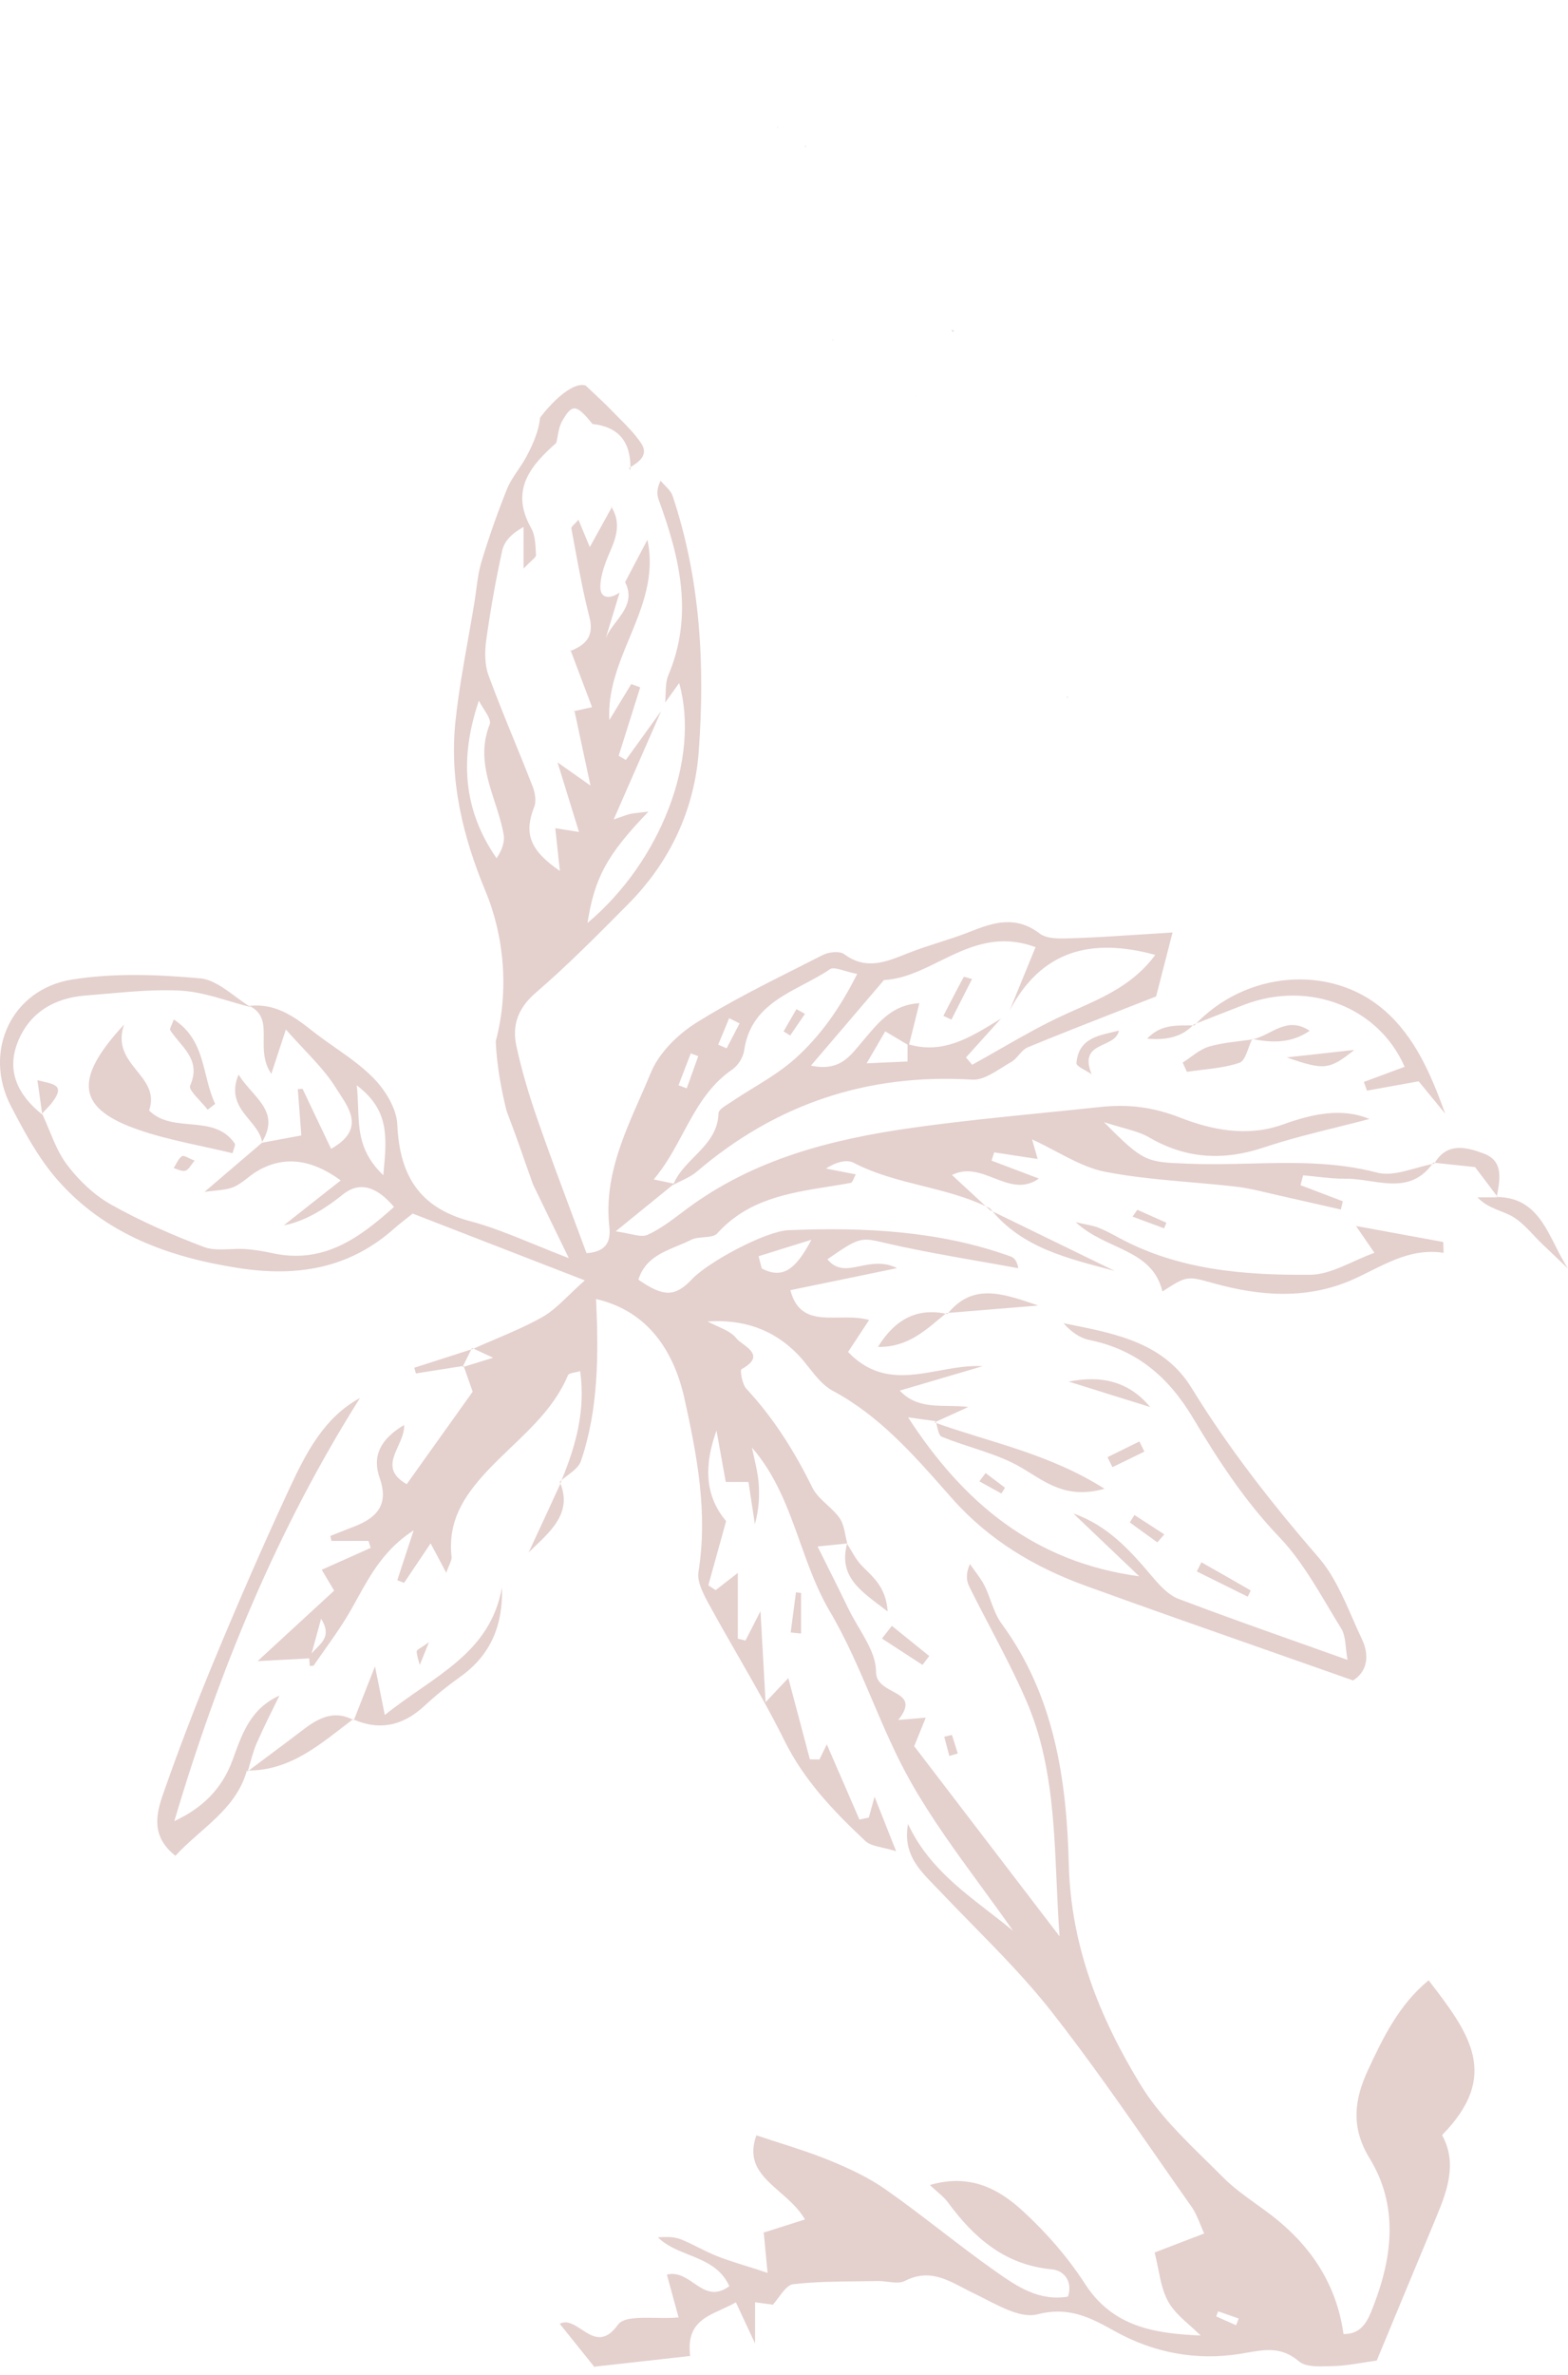 <?xml version="1.0" encoding="UTF-8"?> <svg xmlns="http://www.w3.org/2000/svg" width="146" height="221" viewBox="0 0 146 221" fill="none"><path fill-rule="evenodd" clip-rule="evenodd" d="M52.117 216.217C53.237 217.612 54.331 218.973 55.425 220.334L55.429 220.308L55.334 220.214L55.38 220.208C58.298 219.883 61.217 219.557 64.263 219.214C63.901 216.371 65.502 215.645 67.175 214.887C67.63 214.681 68.091 214.473 68.518 214.218C69.065 215.39 69.479 216.277 70.306 218.051V214.218C70.857 214.295 71.403 214.367 71.95 214.439L71.967 214.441C71.943 214.468 71.919 214.494 71.895 214.52L71.977 214.442L71.967 214.441C72.147 214.239 72.322 214.002 72.498 213.765C72.93 213.182 73.364 212.597 73.859 212.538C75.822 212.308 77.806 212.288 79.791 212.268C80.437 212.262 81.083 212.255 81.728 212.241C82.024 212.235 82.339 212.274 82.653 212.313C83.24 212.385 83.82 212.457 84.252 212.233C86.363 211.144 87.989 211.995 89.679 212.88C90.003 213.049 90.329 213.22 90.661 213.378C91.013 213.547 91.379 213.735 91.753 213.927C93.405 214.776 95.204 215.701 96.591 215.342C99.546 214.576 101.566 215.661 103.806 216.91C107.441 218.939 111.416 219.658 115.435 219.021C115.659 218.985 115.879 218.946 116.094 218.909C117.846 218.605 119.338 218.345 120.952 219.718C121.563 220.236 122.729 220.198 123.745 220.166C123.896 220.161 124.044 220.156 124.187 220.153C125.022 220.136 125.856 220.003 126.797 219.854C127.234 219.785 127.694 219.712 128.188 219.645C128.924 217.876 129.669 216.08 130.42 214.269C131.508 211.649 132.608 208.996 133.714 206.345C134.773 203.804 135.699 201.258 134.274 198.661C139.692 193.148 136.901 189.272 133.02 184.263C130.272 186.524 128.773 189.591 127.335 192.709C126.069 195.457 125.797 197.998 127.529 200.828C130.208 205.199 129.682 209.903 127.912 214.494C127.897 214.533 127.882 214.573 127.866 214.613C127.4 215.823 126.867 217.206 125.095 217.177C124.518 212.996 122.469 209.46 118.949 206.569C118.311 206.045 117.636 205.56 116.961 205.075C115.882 204.299 114.805 203.524 113.88 202.594C113.367 202.076 112.843 201.562 112.318 201.047C110.076 198.846 107.808 196.619 106.213 194.005C102.402 187.76 99.71 181.119 99.516 173.457C99.318 165.601 98.172 157.753 93.254 151.069C92.8 150.453 92.527 149.709 92.252 148.963C92.076 148.482 91.899 148 91.673 147.55C91.421 147.049 91.083 146.592 90.746 146.135C90.599 145.936 90.452 145.737 90.312 145.534C89.933 146.365 89.963 147.042 90.239 147.597C90.874 148.884 91.54 150.158 92.206 151.431C93.392 153.698 94.578 155.964 95.588 158.309C97.876 163.628 98.125 169.249 98.383 175.072C98.458 176.756 98.533 178.456 98.659 180.171C95.631 176.21 92.724 172.412 89.87 168.683C88.275 166.598 86.696 164.535 85.122 162.478C85.475 161.604 85.789 160.828 86.199 159.821C85.345 159.893 84.819 159.939 84.069 160.003L83.636 160.04C84.969 158.375 84.093 157.902 83.103 157.366C82.362 156.966 81.557 156.531 81.564 155.535C81.573 154.175 80.768 152.806 79.966 151.442C79.628 150.867 79.29 150.293 79.014 149.721C78.378 148.407 77.726 147.101 77.05 145.749C76.746 145.141 76.438 144.525 76.124 143.893L78.89 143.614C78.892 143.618 78.893 143.622 78.894 143.626V143.613L78.89 143.614C78.823 143.372 78.773 143.118 78.722 142.865C78.605 142.283 78.488 141.701 78.175 141.253C77.858 140.798 77.432 140.405 77.01 140.015C76.472 139.519 75.939 139.027 75.638 138.415C73.988 135.06 72.041 131.954 69.487 129.211C69.1 128.793 68.889 127.483 69.039 127.402C70.948 126.356 69.943 125.615 69.153 125.032C68.918 124.859 68.702 124.7 68.587 124.55C68.177 124.017 67.477 123.703 66.778 123.389C66.471 123.251 66.165 123.113 65.882 122.957C69.216 122.733 72.024 123.698 74.272 126.01C74.647 126.395 74.991 126.83 75.335 127.264C75.998 128.101 76.658 128.934 77.52 129.396C81.83 131.7 84.968 135.253 88.095 138.796C88.277 139.002 88.459 139.208 88.641 139.414C92.078 143.299 96.329 145.827 101.092 147.554C106.783 149.619 112.495 151.621 118.292 153.653C120.84 154.546 123.405 155.445 125.991 156.358C127.3 155.531 127.555 154.071 126.797 152.486C126.485 151.835 126.192 151.166 125.898 150.494C125.027 148.508 124.15 146.508 122.791 144.94C118.458 139.939 114.418 134.792 110.951 129.146C108.409 125.002 104.024 124.123 99.719 123.26C99.487 123.214 99.256 123.167 99.025 123.12C99.71 123.9 100.537 124.499 101.45 124.684C105.83 125.575 108.815 128.134 111.076 131.924C113.415 135.848 115.9 139.655 119.121 143.023C120.93 144.915 122.309 147.23 123.679 149.531C124.078 150.2 124.476 150.869 124.884 151.525C125.18 152.001 125.246 152.616 125.322 153.323C125.36 153.677 125.401 154.055 125.474 154.45C124.038 153.937 122.632 153.438 121.249 152.948C117.27 151.537 113.483 150.194 109.728 148.769C108.802 148.416 107.996 147.537 107.325 146.744C105.261 144.307 103.164 141.942 99.951 140.831C100.972 141.804 101.994 142.778 103.015 143.751C104.037 144.724 105.059 145.698 106.08 146.671C96.29 145.362 89.696 139.814 84.549 131.877C85.522 132.01 86.332 132.122 87.138 132.234L87.038 132.337C88.061 131.871 89.087 131.404 90.114 130.938L90.161 130.916C89.544 130.837 88.921 130.828 88.306 130.819C86.659 130.797 85.066 130.774 83.774 129.391C84.66 129.131 85.534 128.874 86.401 128.619C88.123 128.113 89.813 127.616 91.501 127.117C90.158 127.041 88.804 127.287 87.458 127.532C84.533 128.063 81.641 128.588 78.963 125.795C79.193 125.445 79.416 125.108 79.642 124.766C80.037 124.167 80.443 123.552 80.922 122.823C80.035 122.568 79.07 122.583 78.134 122.597C76.136 122.628 74.273 122.656 73.592 120.045C75.496 119.651 77.35 119.269 79.391 118.848C80.676 118.583 82.034 118.303 83.524 117.995C82.271 117.365 81.129 117.599 80.099 117.81C78.939 118.047 77.92 118.256 77.042 117.172C80.023 115.093 80.166 115.126 82.364 115.638C82.506 115.671 82.657 115.706 82.818 115.743C85.591 116.373 88.399 116.866 91.208 117.359C92.412 117.57 93.615 117.782 94.817 118.004C94.688 117.289 94.416 117.022 94.089 116.905C87.383 114.498 80.423 114.183 73.407 114.468C71.279 114.554 65.951 117.427 64.465 118.994C62.863 120.687 61.816 120.713 59.439 119.068C60.023 117.196 61.56 116.557 63.082 115.925C63.514 115.745 63.946 115.566 64.353 115.359C64.682 115.191 65.114 115.156 65.532 115.121C66.045 115.079 66.537 115.039 66.791 114.756C69.637 111.609 73.386 111.01 77.149 110.409C77.84 110.298 78.531 110.188 79.217 110.062C79.327 110.042 79.407 109.861 79.505 109.64C79.556 109.523 79.613 109.394 79.682 109.273C79.212 109.182 78.752 109.092 78.299 109.003C77.83 108.911 77.368 108.82 76.904 108.731C77.796 108.145 78.821 107.843 79.497 108.197C81.523 109.252 83.716 109.801 85.906 110.348C87.912 110.85 89.916 111.351 91.79 112.242C91.897 112.34 92.003 112.439 92.11 112.537L92.129 112.555L92.224 112.456C92.08 112.382 91.935 112.311 91.79 112.242C90.765 111.295 89.734 110.342 88.636 109.329C90.024 108.636 91.303 109.132 92.565 109.622C93.936 110.155 95.287 110.679 96.734 109.661C95.71 109.276 94.778 108.923 93.88 108.583C93.353 108.383 92.838 108.189 92.323 107.994C92.364 107.865 92.406 107.737 92.448 107.609C92.49 107.481 92.532 107.352 92.573 107.223C93.3 107.335 94.027 107.445 94.769 107.558C95.373 107.65 95.986 107.743 96.617 107.839C96.547 107.593 96.484 107.372 96.427 107.17C96.297 106.714 96.195 106.353 96.096 106.013C96.871 106.369 97.61 106.758 98.331 107.139C99.881 107.956 101.349 108.729 102.91 109.032C105.524 109.54 108.188 109.772 110.854 110.004C112.283 110.128 113.712 110.252 115.133 110.419C116.131 110.536 117.116 110.77 118.099 111.004C118.453 111.088 118.806 111.172 119.16 111.25C120.45 111.537 121.738 111.832 123.025 112.126C123.634 112.265 124.242 112.404 124.85 112.542C124.91 112.288 124.97 112.03 125.031 111.776L121.09 110.277L121.335 109.36C121.745 109.394 122.154 109.439 122.564 109.484C123.468 109.584 124.372 109.683 125.276 109.674C126.014 109.666 126.777 109.78 127.54 109.895C129.635 110.209 131.737 110.525 133.361 108.31C133.426 108.298 133.49 108.285 133.554 108.274L133.464 108.166C133.43 108.216 133.396 108.264 133.361 108.31C132.861 108.41 132.348 108.553 131.835 108.695C130.578 109.046 129.319 109.396 128.231 109.11C124.297 108.076 120.34 108.172 116.387 108.268C114.544 108.312 112.703 108.357 110.865 108.287C110.746 108.283 110.63 108.278 110.517 108.274C106.714 108.13 106.47 108.121 102.789 104.411C103.436 104.621 104.011 104.783 104.53 104.929C105.527 105.21 106.314 105.431 106.997 105.828C110.443 107.835 113.914 108.02 117.674 106.767C119.94 106.012 122.267 105.434 124.536 104.872C125.541 104.622 126.535 104.376 127.507 104.118C124.923 103.033 122.123 103.67 119.47 104.626C116.128 105.832 112.773 105.121 109.891 103.993C107.329 102.994 105.02 102.727 102.462 103.002C100.757 103.185 99.05 103.357 97.344 103.528C93.221 103.942 89.097 104.356 84.997 104.932C77.447 105.991 70.133 107.848 63.867 112.547C63.742 112.64 63.617 112.734 63.493 112.828C62.47 113.598 61.436 114.376 60.296 114.898C59.898 115.081 59.36 114.967 58.639 114.814C58.254 114.733 57.816 114.64 57.32 114.575C57.767 114.212 58.188 113.87 58.588 113.545C60.186 112.247 61.443 111.225 62.697 110.209C62.69 110.224 62.684 110.24 62.678 110.255C62.911 110.126 63.156 110.008 63.401 109.89C63.925 109.636 64.452 109.382 64.883 109.015C72.283 102.697 80.793 99.867 90.527 100.457C91.424 100.513 92.385 99.908 93.309 99.328C93.592 99.15 93.872 98.974 94.145 98.82C94.422 98.665 94.648 98.408 94.873 98.154C95.127 97.865 95.379 97.579 95.7 97.446C98.464 96.304 101.249 95.216 104.316 94.017C105.389 93.598 106.495 93.166 107.648 92.713C107.88 91.815 108.196 90.586 108.565 89.146C108.756 88.403 108.961 87.604 109.177 86.765C108.145 86.827 107.166 86.892 106.224 86.954C104.048 87.097 102.069 87.227 100.089 87.29C99.995 87.294 99.899 87.297 99.802 87.301C98.745 87.343 97.504 87.392 96.802 86.86C94.571 85.171 92.534 85.813 90.325 86.692C89.378 87.069 88.405 87.381 87.432 87.694C86.493 87.995 85.555 88.296 84.639 88.656C84.527 88.7 84.415 88.745 84.303 88.789C82.41 89.541 80.598 90.261 78.61 88.785C78.179 88.466 77.158 88.582 76.598 88.867C75.883 89.231 75.166 89.592 74.448 89.953C71.206 91.584 67.959 93.218 64.888 95.129C63.147 96.215 61.382 97.933 60.619 99.776C60.294 100.566 59.947 101.353 59.6 102.141C57.938 105.918 56.26 109.731 56.734 114.11C56.851 115.187 56.734 116.47 54.611 116.604C54.173 115.417 53.728 114.226 53.281 113.03C52.203 110.145 51.116 107.234 50.093 104.299C49.296 102.012 48.585 99.673 48.077 97.304C47.668 95.396 48.228 93.798 49.877 92.377C52.819 89.846 55.56 87.079 58.296 84.318L58.526 84.086C62.407 80.167 64.663 75.308 65.06 69.916C65.65 61.896 65.219 53.877 62.626 46.141C62.506 45.777 62.207 45.471 61.909 45.165C61.77 45.023 61.631 44.881 61.511 44.733C61.123 45.508 61.166 46.051 61.347 46.542C63.298 51.882 64.595 57.232 62.234 62.822C62.017 63.34 61.998 63.942 61.979 64.543C61.97 64.822 61.962 65.101 61.933 65.372C62.148 65.075 62.361 64.776 62.59 64.458C62.791 64.177 63.004 63.88 63.238 63.554C65.232 70.601 61.485 80.205 54.701 85.882C55.365 81.678 56.489 79.551 60.378 75.519C60.086 75.555 59.845 75.582 59.636 75.604C59.221 75.65 58.939 75.68 58.664 75.743C58.393 75.807 58.13 75.901 57.767 76.031C57.586 76.095 57.382 76.169 57.139 76.251C58.101 74.052 59.02 71.958 59.921 69.903C60.473 68.646 61.018 67.403 61.562 66.16C60.793 67.23 60.021 68.297 59.248 69.366C58.923 69.816 58.597 70.266 58.272 70.717C58.058 70.591 57.84 70.461 57.622 70.331L57.604 70.321C57.938 69.259 58.273 68.197 58.608 67.136C58.943 66.074 59.278 65.012 59.611 63.951C59.471 63.901 59.333 63.852 59.194 63.802C59.055 63.752 58.916 63.703 58.776 63.653C58.096 64.767 57.417 65.885 56.738 67.003L56.734 67.009C56.584 64.245 57.598 61.8 58.611 59.357C59.804 56.481 60.996 53.608 60.283 50.224C59.937 50.881 59.591 51.538 59.245 52.195C58.9 52.851 58.554 53.508 58.207 54.165C58.992 55.716 58.181 56.784 57.369 57.856C56.994 58.351 56.618 58.846 56.398 59.389C56.542 58.917 56.685 58.445 56.828 57.972C57.114 57.028 57.401 56.083 57.69 55.139C56.859 55.724 55.89 55.759 55.899 54.622C55.907 53.416 56.437 52.171 56.928 51.021C57.493 49.705 57.717 48.474 56.958 47.218C56.967 47.202 56.975 47.186 56.984 47.17L56.868 47.076C56.899 47.123 56.929 47.171 56.958 47.218C56.605 47.857 56.251 48.498 55.861 49.201C55.571 49.727 55.26 50.288 54.917 50.909C54.621 50.198 54.375 49.604 54.122 48.994C54.037 48.788 53.951 48.579 53.861 48.364C53.735 48.513 53.609 48.639 53.501 48.747C53.315 48.934 53.183 49.065 53.203 49.169C53.311 49.743 53.417 50.319 53.523 50.894C53.925 53.079 54.327 55.264 54.882 57.408C55.343 59.188 54.559 59.988 53.15 60.559C53.143 60.541 53.136 60.523 53.129 60.505L53.069 60.591C53.096 60.581 53.123 60.57 53.15 60.559C53.798 62.277 54.446 63.995 55.128 65.803C54.855 65.863 54.614 65.916 54.395 65.964C54.06 66.037 53.775 66.1 53.496 66.163C53.493 66.151 53.491 66.14 53.489 66.129L53.483 66.1L53.392 66.186C53.427 66.178 53.461 66.17 53.496 66.163C53.918 68.136 54.342 70.12 54.981 73.099C53.646 72.16 52.941 71.662 52.305 71.212C52.173 71.119 52.045 71.029 51.915 70.937C52.21 71.895 52.502 72.84 52.799 73.803C53.157 74.961 53.523 76.147 53.913 77.414C53.317 77.32 52.903 77.253 52.557 77.198C52.245 77.147 51.988 77.106 51.704 77.061C51.846 78.392 51.975 79.589 52.134 81.045C49.287 79.085 48.779 77.526 49.744 75.067C49.955 74.529 49.813 73.736 49.589 73.159C49.042 71.752 48.471 70.353 47.899 68.955C47.071 66.928 46.243 64.902 45.489 62.848C45.123 61.853 45.123 60.634 45.273 59.562C45.661 56.771 46.156 53.984 46.759 51.232C46.944 50.383 47.625 49.643 48.749 49.031V52.907C49.022 52.616 49.257 52.397 49.442 52.224C49.745 51.942 49.916 51.782 49.908 51.633C49.902 51.534 49.896 51.435 49.891 51.334C49.85 50.57 49.806 49.751 49.455 49.135C47.474 45.633 49.361 43.359 51.794 41.21C51.846 41.001 51.886 40.786 51.925 40.57C52.014 40.089 52.102 39.608 52.328 39.207C53.272 37.536 53.663 37.592 55.166 39.448C57.645 39.718 58.703 41.157 58.703 43.471C58.66 43.498 58.618 43.524 58.575 43.55L58.565 43.557L58.698 43.733C58.701 43.645 58.703 43.557 58.703 43.471C59.545 42.943 60.424 42.321 59.685 41.222C59.1 40.357 58.347 39.603 57.596 38.851C57.357 38.612 57.118 38.373 56.885 38.13C56.389 37.618 55.868 37.13 55.292 36.589C55.049 36.36 54.795 36.122 54.529 35.869C53.218 35.476 51.157 37.699 50.29 38.86C50.196 39.919 49.747 41.142 48.977 42.558C48.755 42.968 48.49 43.358 48.227 43.748C47.844 44.314 47.462 44.879 47.212 45.499C46.32 47.713 45.527 49.974 44.834 52.261C44.578 53.113 44.459 54.006 44.34 54.899C44.289 55.285 44.237 55.67 44.175 56.051C43.99 57.182 43.789 58.312 43.589 59.441C43.14 61.967 42.692 64.494 42.418 67.039C41.819 72.569 43.085 77.824 45.213 82.936C46.957 87.131 47.404 92.222 46.168 96.86C46.051 96.66 46.285 97.061 46.168 96.86C46.168 96.86 46.168 99.36 47.168 103.36C48.668 107.36 48.077 105.86 49.635 110.216C50.706 112.427 51.807 114.703 52.966 117.065C51.761 116.606 50.663 116.159 49.632 115.738C47.517 114.877 45.681 114.129 43.779 113.628C39.015 112.374 37.202 109.329 36.991 104.63C36.926 103.127 35.858 101.404 34.743 100.28C33.685 99.209 32.435 98.333 31.182 97.456C30.455 96.946 29.727 96.436 29.036 95.887C27.313 94.517 25.56 93.325 23.213 93.596C24.582 94.249 24.569 95.38 24.555 96.661C24.543 97.705 24.53 98.849 25.263 99.914C25.455 99.331 25.617 98.836 25.771 98.367C26.042 97.54 26.287 96.794 26.62 95.788C27.175 96.423 27.729 97.013 28.264 97.583C29.439 98.835 30.525 99.991 31.336 101.314C31.437 101.48 31.549 101.651 31.663 101.826C32.651 103.34 33.861 105.194 30.828 106.896C30.323 105.833 29.826 104.79 29.333 103.755C28.944 102.936 28.556 102.122 28.17 101.31C28.097 101.316 28.024 101.322 27.951 101.327C27.877 101.332 27.804 101.338 27.731 101.344C27.811 102.379 27.89 103.417 27.973 104.518C28 104.888 28.029 105.265 28.058 105.651C27.367 105.778 26.692 105.903 26.024 106.027C25.479 106.128 24.939 106.228 24.398 106.328C24.405 106.322 24.412 106.316 24.419 106.31L24.354 106.336C24.369 106.333 24.383 106.331 24.398 106.328C23.637 106.978 22.876 107.628 22.077 108.31C21.138 109.112 20.147 109.958 19.044 110.901C19.385 110.85 19.707 110.817 20.012 110.786C20.655 110.72 21.22 110.663 21.723 110.458C22.196 110.266 22.612 109.944 23.03 109.62C23.296 109.413 23.563 109.206 23.846 109.032C26.304 107.519 28.931 107.786 31.728 109.833L31.428 110.069C29.699 111.429 28.059 112.72 26.422 114.015C28.116 113.694 29.943 112.741 31.904 111.156C33.415 109.932 35.01 110.314 36.689 112.301C33.429 115.221 30.108 117.651 25.323 116.595C24.496 116.414 23.652 116.281 22.808 116.221C22.357 116.19 21.89 116.211 21.424 116.231C20.568 116.269 19.715 116.306 18.979 116.027C16.024 114.903 13.1 113.632 10.348 112.086C8.771 111.203 7.341 109.833 6.243 108.382C5.515 107.421 5.041 106.272 4.567 105.122C4.363 104.627 4.159 104.132 3.935 103.653V103.704C1.729 101.956 0.566 99.72 1.639 96.99C2.724 94.229 5.046 92.846 7.987 92.627C8.663 92.575 9.34 92.515 10.017 92.455C12.293 92.254 14.573 92.052 16.83 92.174C18.35 92.258 19.849 92.702 21.348 93.147C22.015 93.344 22.682 93.542 23.351 93.708C22.86 93.416 22.376 93.059 21.891 92.702C20.825 91.918 19.759 91.134 18.634 91.033C14.681 90.676 10.589 90.521 6.691 91.149C1.032 92.062 -1.596 97.864 1.01 102.903C2.255 105.298 3.573 107.753 5.334 109.764C9.762 114.817 15.688 116.974 22.209 117.987C27.606 118.822 32.447 118.06 36.638 114.369C37.085 113.976 37.553 113.608 37.962 113.285C38.127 113.155 38.284 113.031 38.425 112.917C43.671 114.954 48.667 116.893 54.456 119.136C53.885 119.641 53.395 120.111 52.947 120.54C52.062 121.388 51.346 122.074 50.511 122.543C49.054 123.361 47.507 124.021 45.959 124.68C45.337 124.945 44.714 125.211 44.097 125.486C44.05 125.464 44.003 125.442 43.955 125.42L44.033 125.515C44.054 125.506 44.076 125.496 44.097 125.486C44.377 125.617 44.657 125.747 44.937 125.877C45.265 126.029 45.592 126.181 45.919 126.334C45.444 126.48 44.967 126.627 44.489 126.775C44.059 126.908 43.628 127.041 43.199 127.174C43.19 127.148 43.181 127.122 43.172 127.096L43.059 127.216C43.106 127.202 43.152 127.188 43.199 127.174C43.5 128.039 43.802 128.901 44.011 129.495C42.906 131.042 41.788 132.608 40.669 134.177C39.735 135.486 38.8 136.797 37.87 138.1C35.965 137.014 36.501 135.823 37.067 134.569C37.358 133.923 37.656 133.261 37.633 132.587C35.367 133.935 34.648 135.533 35.354 137.523C36.254 140.06 35.031 141.266 32.895 142.076C32.403 142.262 31.913 142.457 31.424 142.652C31.202 142.74 30.98 142.828 30.759 142.916L30.862 143.372H34.316C34.385 143.587 34.449 143.806 34.514 144.024L34.514 144.027C33.879 144.311 33.244 144.595 32.593 144.886C31.754 145.261 30.887 145.649 29.957 146.064C30.03 146.185 30.1 146.302 30.171 146.42C30.445 146.878 30.722 147.341 31.116 148.002C29.679 149.324 28.219 150.667 26.621 152.138C25.786 152.907 24.914 153.709 23.988 154.562C25.976 154.456 27.391 154.38 28.794 154.304C28.81 154.49 28.821 154.668 28.832 154.845C28.835 154.9 28.839 154.955 28.842 155.01C28.884 155.004 28.934 155.004 28.983 155.004C29.086 155.003 29.189 155.003 29.221 154.954C29.555 154.465 29.898 153.98 30.24 153.496C31.107 152.269 31.975 151.041 32.71 149.738C32.888 149.423 33.063 149.107 33.238 148.79C34.519 146.472 35.811 144.133 38.52 142.39C38.152 143.507 37.847 144.435 37.569 145.284C37.369 145.894 37.183 146.464 36.995 147.033C37.101 147.074 37.205 147.115 37.31 147.156C37.414 147.197 37.519 147.238 37.624 147.279C38.105 146.565 38.586 145.85 39.094 145.094C39.415 144.617 39.747 144.124 40.096 143.605C40.386 144.147 40.622 144.59 40.854 145.029C41.075 145.443 41.292 145.854 41.552 146.34C41.646 146.069 41.74 145.846 41.821 145.655C41.967 145.311 42.068 145.072 42.043 144.845C41.694 141.58 43.124 139.276 45.329 136.907C46.048 136.134 46.819 135.398 47.591 134.66C49.655 132.689 51.734 130.704 52.884 127.962C52.947 127.812 53.231 127.754 53.548 127.69C53.705 127.659 53.87 127.625 54.021 127.578C54.538 131.255 53.611 134.518 52.298 137.715C52.235 137.768 52.175 137.822 52.117 137.876L52.199 137.954C52.232 137.874 52.265 137.795 52.298 137.715C52.467 137.572 52.65 137.433 52.833 137.294C53.372 136.885 53.91 136.476 54.09 135.947C55.735 131.101 55.735 126.079 55.502 120.868C60.382 122.001 62.76 125.774 63.729 130.119C64.896 135.37 65.925 140.749 65.038 146.249C64.883 147.197 65.521 148.368 66.033 149.307C66.904 150.905 67.812 152.485 68.719 154.065C70.22 156.678 71.721 159.292 73.058 161.987C74.893 165.687 77.641 168.542 80.561 171.286C80.927 171.632 81.494 171.763 82.203 171.927C82.578 172.013 82.993 172.109 83.438 172.251C83.123 171.454 82.844 170.75 82.588 170.104C82.159 169.02 81.795 168.099 81.431 167.181C81.25 167.845 81.073 168.482 80.897 169.119L80.022 169.305C79.563 168.245 79.103 167.187 78.641 166.123C78.094 164.864 77.544 163.596 76.986 162.31C76.723 162.853 76.512 163.283 76.301 163.714L76.298 163.714C76.002 163.71 75.706 163.706 75.409 163.706C74.738 161.177 74.066 158.649 73.402 156.142C73.047 156.518 72.659 156.929 71.944 157.687L71.283 158.386C71.115 155.365 70.986 153.057 70.85 150.638L70.81 149.914C70.615 150.296 70.433 150.653 70.26 150.993C69.962 151.577 69.689 152.113 69.414 152.649C69.296 152.619 69.176 152.59 69.057 152.561C68.937 152.532 68.818 152.503 68.699 152.473V146.357C68.218 146.731 67.833 147.03 67.496 147.291C67.181 147.535 66.908 147.747 66.636 147.959L65.951 147.507C66.286 146.298 66.622 145.09 66.955 143.893C67.175 143.102 67.394 142.315 67.609 141.537C65.516 139.044 65.611 136.171 66.714 133.108C67.007 134.706 67.295 136.309 67.579 137.894H69.694C69.901 139.255 70.095 140.534 70.288 141.817C70.659 140.495 70.741 139.207 70.633 137.932C70.567 137.172 70.397 136.422 70.228 135.673C70.153 135.344 70.079 135.015 70.013 134.685C72.285 137.3 73.394 140.405 74.503 143.513C75.289 145.713 76.075 147.915 77.274 149.945C78.812 152.547 80.006 155.349 81.201 158.152C82.312 160.759 83.423 163.367 84.812 165.816C86.729 169.197 89.039 172.357 91.349 175.517C92.355 176.893 93.361 178.269 94.335 179.663C93.606 179.061 92.856 178.481 92.107 177.902C89.175 175.636 86.243 173.37 84.549 169.714C84.064 172.406 85.504 173.889 86.944 175.372C87.102 175.535 87.261 175.699 87.418 175.864C88.43 176.934 89.463 177.987 90.496 179.04C93.079 181.673 95.661 184.305 97.922 187.187C101.351 191.557 104.527 196.124 107.703 200.688C108.784 202.242 109.865 203.796 110.955 205.341C111.302 205.837 111.536 206.41 111.773 206.99C111.886 207.267 112 207.546 112.127 207.818C110.503 208.438 109.202 208.938 107.51 209.588C107.642 210.103 107.745 210.614 107.845 211.111C108.068 212.22 108.278 213.265 108.772 214.154C109.251 215.011 110.027 215.701 110.803 216.392C111.142 216.693 111.481 216.995 111.795 217.311C107.454 217.138 103.59 216.479 101.032 212.513C99.421 210.019 97.397 207.706 95.205 205.699C92.999 203.679 90.333 202.215 86.582 203.309C86.834 203.546 87.065 203.747 87.275 203.93C87.671 204.274 87.991 204.553 88.236 204.885C90.682 208.219 93.568 210.751 97.961 211.156C99.016 211.255 99.916 212.215 99.447 213.693C96.721 214.149 94.662 212.724 92.707 211.35C90.979 210.135 89.302 208.849 87.625 207.564C85.932 206.266 84.239 204.968 82.495 203.744C80.892 202.615 79.058 201.762 77.236 201.017C75.692 200.385 74.097 199.873 72.501 199.36C71.812 199.139 71.124 198.918 70.439 198.687V198.657C69.501 201.241 70.976 202.531 72.598 203.949C73.455 204.698 74.353 205.483 74.957 206.513C73.458 206.992 72.283 207.364 71.115 207.733C71.114 207.718 71.113 207.704 71.111 207.689L71.025 207.762L71.052 207.753C71.073 207.747 71.094 207.74 71.115 207.733C71.213 208.748 71.312 209.773 71.473 211.488C70.737 211.236 70.052 211.022 69.407 210.821C68.094 210.411 66.946 210.053 65.878 209.536C65.501 209.354 65.178 209.194 64.895 209.055C63.127 208.181 62.942 208.089 61.257 208.171C62.03 208.947 63.065 209.362 64.108 209.781C65.618 210.388 67.144 211.001 67.911 212.724C66.515 213.746 65.57 213.101 64.603 212.44C63.854 211.928 63.092 211.408 62.096 211.643C62.403 212.758 62.694 213.825 63.134 215.44L63.186 215.631C62.514 215.693 61.766 215.682 61.036 215.67C59.492 215.647 58.029 215.624 57.544 216.303C56.235 218.123 55.165 217.419 54.146 216.75C53.465 216.302 52.807 215.87 52.117 216.217ZM29.009 153.862C29.147 153.694 29.303 153.535 29.459 153.378C30.133 152.695 30.795 152.024 29.897 150.621C29.729 151.235 29.561 151.847 29.393 152.46C29.265 152.927 29.137 153.394 29.009 153.862ZM121.183 14.556L121.185 14.556C121.28 14.536 121.375 14.516 121.47 14.495C121.374 14.516 121.278 14.536 121.183 14.556ZM81.198 34.594C81.712 34.877 82.186 35.139 82.634 35.385C82.636 35.387 82.639 35.388 82.641 35.389C82.191 35.141 81.714 34.878 81.198 34.594ZM85.928 40.842L85.929 40.84C85.936 40.798 85.943 40.756 85.951 40.715C85.943 40.757 85.936 40.8 85.928 40.842ZM99.341 64.837C99.347 64.873 99.354 64.909 99.361 64.946L99.46 64.847C99.422 64.842 99.382 64.839 99.341 64.837ZM85.309 36.858C85.323 36.866 85.336 36.873 85.35 36.881L85.23 36.756C85.256 36.79 85.282 36.824 85.309 36.858ZM77.556 31.626C77.531 31.649 77.506 31.672 77.481 31.695L77.662 31.631C77.626 31.629 77.591 31.628 77.556 31.626ZM88.595 30.701C88.636 30.761 88.678 30.822 88.718 30.886L88.83 30.765C88.752 30.746 88.673 30.724 88.595 30.701ZM95.933 14.857C95.937 14.851 95.941 14.844 95.945 14.838C95.971 14.855 95.907 14.79 95.907 14.79C95.915 14.813 95.924 14.835 95.933 14.857ZM75.018 13.677C75.022 13.629 75.031 13.583 75.043 13.537L74.931 13.649C74.96 13.659 74.989 13.668 75.018 13.677ZM72.353 11.847C72.39 11.871 72.427 11.894 72.463 11.918L72.356 11.784C72.355 11.805 72.354 11.826 72.353 11.847ZM62.728 110.133C63.145 109.162 63.892 108.402 64.641 107.641C65.746 106.519 66.853 105.394 66.903 103.584C66.91 103.288 67.397 102.977 67.819 102.708C67.919 102.644 68.015 102.583 68.1 102.524C68.755 102.082 69.431 101.667 70.107 101.251C71.474 100.41 72.84 99.571 74.018 98.519C76.374 96.413 78.209 93.82 79.816 90.62C79.364 90.532 78.96 90.416 78.611 90.316C77.985 90.137 77.533 90.007 77.287 90.176C76.527 90.694 75.692 91.135 74.856 91.576C72.328 92.91 69.791 94.249 69.289 97.748C69.199 98.381 68.725 99.143 68.195 99.505C65.967 101.026 64.78 103.233 63.579 105.466C62.784 106.944 61.983 108.434 60.869 109.743L61.013 109.773C61.793 109.938 62.267 110.039 62.728 110.133ZM84.502 97.198C84.061 96.935 83.616 96.671 83.13 96.383C82.906 96.249 82.672 96.111 82.426 95.965C81.904 96.861 81.435 97.666 80.69 98.941C81.378 98.91 81.972 98.883 82.511 98.858C83.246 98.825 83.877 98.796 84.502 98.769V97.198ZM92.746 95.057C90.265 96.573 87.782 98.092 84.644 97.185C84.929 96.07 85.208 94.943 85.542 93.595L85.604 93.346C83.203 93.464 81.891 95.02 80.607 96.545C80.484 96.691 80.361 96.837 80.238 96.981C80.148 97.086 80.059 97.192 79.971 97.298C78.974 98.49 77.98 99.678 75.504 99.156C76.777 97.665 77.982 96.254 79.155 94.882C80.225 93.629 81.268 92.409 82.309 91.188C84.116 91.098 85.765 90.286 87.451 89.456C90.098 88.153 92.837 86.804 96.424 88.13C95.99 89.19 95.587 90.173 95.2 91.118C94.793 92.11 94.404 93.059 94.016 94.009C96.923 88.531 101.467 87.183 107.574 88.85C105.594 91.531 102.904 92.727 100.185 93.936C99.865 94.079 99.543 94.221 99.223 94.367C97.137 95.311 95.141 96.453 93.146 97.594C92.274 98.093 91.402 98.592 90.523 99.074C90.426 98.96 90.329 98.847 90.232 98.734C90.135 98.621 90.038 98.508 89.941 98.394C90.486 97.791 91.03 97.188 91.574 96.585C92.118 95.982 92.661 95.379 93.206 94.776C93.052 94.869 92.899 94.963 92.746 95.057ZM46.234 79.856C43.072 75.304 42.801 70.459 44.589 65.195V65.191C44.703 65.429 44.868 65.686 45.032 65.944C45.385 66.497 45.737 67.049 45.596 67.405C44.567 69.999 45.319 72.318 46.07 74.633C46.393 75.631 46.717 76.628 46.897 77.647C47.022 78.353 46.729 79.137 46.234 79.856ZM35.712 109.117C35.705 109.196 35.698 109.275 35.69 109.355C33.494 107.249 33.423 105.239 33.344 103.032C33.32 102.369 33.296 101.689 33.214 100.982C36.26 103.28 36.026 105.775 35.712 109.117ZM70.93 118.03L70.629 116.888C71.986 116.466 73.338 116.044 75.556 115.351C74.074 118.159 72.864 119.033 70.93 118.03ZM63.561 101.125C63.433 101.077 63.305 101.03 63.178 100.982V100.978C63.367 100.483 63.558 99.989 63.748 99.494C63.939 99 64.129 98.506 64.319 98.01C64.552 98.101 64.784 98.187 65.017 98.273C64.838 98.773 64.659 99.271 64.481 99.77C64.302 100.269 64.123 100.767 63.944 101.267C63.817 101.219 63.689 101.172 63.561 101.125ZM68.865 95.227L67.894 94.737L66.873 97.205C67.004 97.261 67.135 97.318 67.265 97.375C67.395 97.432 67.525 97.489 67.657 97.545C67.859 97.158 68.061 96.771 68.262 96.385C68.463 95.999 68.663 95.614 68.865 95.227ZM115.344 215.73C115.258 215.941 115.176 216.148 115.094 216.359C114.786 216.221 114.477 216.083 114.168 215.945C113.859 215.808 113.55 215.67 113.242 215.532C113.301 215.376 113.36 215.225 113.419 215.074L113.423 215.062C113.744 215.174 114.064 215.285 114.384 215.396C114.704 215.507 115.023 215.618 115.344 215.73Z" fill="#E4D0CD"></path><path d="M22.991 164.734C21.966 168.382 18.744 170.062 16.332 172.672C14.089 170.911 14.519 168.86 15.152 167.034C16.656 162.719 18.301 158.442 20.058 154.221C22.259 148.932 24.546 143.673 26.962 138.479C28.504 135.167 30.197 131.876 33.518 130.08C25.847 142.247 20.403 155.397 16.229 169.451C18.908 168.21 20.691 166.397 21.656 163.77C22.522 161.409 23.262 159.019 26.015 157.77C25.308 159.234 24.559 160.686 23.909 162.176C23.543 163.016 23.336 163.92 23.073 164.808C23.086 164.82 22.991 164.734 22.991 164.734Z" fill="#E4D0CD"></path><path d="M127.979 116.569C127.355 115.665 126.993 115.139 126.261 114.075C129.332 114.64 131.86 115.1 134.384 115.566C134.392 115.901 134.401 116.237 134.414 116.569C131.119 116.069 128.655 117.865 125.946 119.063C121.704 120.936 117.311 120.613 112.939 119.386C110.497 118.701 110.488 118.723 108.236 120.165C107.271 116.164 103.02 116.371 100.16 113.718C101.194 113.963 101.745 114.028 102.245 114.222C102.904 114.48 103.537 114.82 104.161 115.161C109.739 118.184 115.859 118.662 121.988 118.615C123.944 118.602 125.89 117.318 127.983 116.569H127.979Z" fill="#E4D0CD"></path><path d="M111.218 95.408C115.934 90.347 123.868 89.675 128.842 93.956C131.776 96.48 133.236 99.978 134.571 103.63C133.765 102.644 132.956 101.662 132.094 100.611C130.505 100.895 128.894 101.188 127.283 101.477C127.189 101.209 127.094 100.938 126.995 100.671C128.257 100.202 129.519 99.732 130.789 99.263C128.352 93.685 121.865 91.196 115.87 93.478C114.289 94.081 112.717 94.71 111.141 95.326L111.218 95.408Z" fill="#E4D0CD"></path><path d="M32.945 160.065C33.595 158.407 34.245 156.753 34.917 155.052C35.163 156.266 35.421 157.558 35.83 159.578C40.353 155.935 45.638 153.923 46.74 147.695C46.843 151.218 45.694 154.001 42.864 156.012C41.701 156.839 40.581 157.739 39.534 158.713C37.553 160.552 35.378 161.077 32.867 159.97L32.945 160.069V160.065Z" fill="#E4D0CD"></path><path d="M87.016 132.355C92.154 134.207 97.641 135.232 102.84 138.523C99.312 139.518 97.409 137.941 95.208 136.619C92.933 135.254 90.181 134.702 87.688 133.681C87.36 133.548 87.3 132.747 87.119 132.256L87.02 132.359L87.016 132.355Z" fill="#E4D0CD"></path><path d="M139.392 111.379C143.552 111.418 144.207 115.32 145.99 118.025C145.206 117.279 144.422 116.53 143.638 115.785C142.721 114.911 141.916 113.843 140.856 113.209C139.865 112.619 138.604 112.494 137.574 111.409C138.212 111.409 138.853 111.409 139.474 111.405C139.456 111.4 139.392 111.383 139.392 111.383V111.379Z" fill="#E4D0CD"></path><path d="M92.121 112.573C96.01 114.468 99.895 116.359 103.785 118.254C99.516 117.108 95.149 116.148 92.22 112.474L92.125 112.573H92.121Z" fill="#E4D0CD"></path><path d="M32.872 159.967C29.9 162.211 27.092 164.786 23.005 164.743C22.996 164.735 23.091 164.821 23.078 164.808C24.788 163.516 26.519 162.254 28.22 160.949C29.654 159.855 31.123 159.071 32.941 160.057L32.867 159.963L32.872 159.967Z" fill="#E4D0CD"></path><path d="M116.598 96.661C116.211 97.436 115.987 98.69 115.405 98.888C113.855 99.413 112.154 99.478 110.513 99.728C110.383 99.444 110.254 99.155 110.125 98.871C110.935 98.358 111.684 97.647 112.571 97.385C113.889 96.993 115.306 96.915 116.68 96.704L116.598 96.661Z" fill="#E4D0CD"></path><path d="M88.208 122.267C90.56 119.368 93.252 120.303 96.667 121.474C93.347 121.746 90.728 121.961 88.109 122.176L88.213 122.267H88.208Z" fill="#E4D0CD"></path><path d="M119.809 98.389C121.773 98.174 123.741 97.954 126.101 97.691C123.78 99.543 123.315 99.608 119.809 98.389Z" fill="#E4D0CD"></path><path d="M88.112 122.18C86.307 123.636 84.64 125.376 81.746 125.324C83.396 122.688 85.424 121.667 88.202 122.262C88.211 122.27 88.108 122.18 88.108 122.18H88.112Z" fill="#E4D0CD"></path><path d="M99.516 128.555C102.492 127.956 105.093 128.503 107.092 130.92C104.568 130.131 102.044 129.343 99.516 128.555Z" fill="#E4D0CD"></path><path d="M104.189 95.894C103.819 97.643 100.369 96.808 101.639 99.952C101.148 99.607 100.209 99.224 100.231 98.922C100.433 96.498 102.458 96.334 104.189 95.894Z" fill="#E4D0CD"></path><path d="M78.875 143.647C79.297 144.302 79.641 145.034 80.163 145.598C81.166 146.675 82.48 147.532 82.652 149.939C80.163 148.044 78.052 146.757 78.871 143.643V143.651L78.875 143.647Z" fill="#E4D0CD"></path><path d="M133.544 108.287C134.72 106.211 136.611 106.758 138.178 107.344C140.039 108.041 139.656 109.799 139.363 111.362C139.384 111.379 139.453 111.397 139.466 111.401C138.816 110.527 138.148 109.648 137.343 108.593C136.188 108.472 134.819 108.326 133.449 108.179L133.54 108.287H133.544Z" fill="#E4D0CD"></path><path d="M83.043 151.283C84.201 152.218 85.364 153.152 86.523 154.087C86.312 154.363 86.105 154.634 85.894 154.91C84.636 154.091 83.379 153.273 82.121 152.459C82.427 152.067 82.733 151.675 83.038 151.288L83.043 151.283Z" fill="#E4D0CD"></path><path d="M52.117 137.877C53.404 140.849 51.122 142.597 49.227 144.441C50.23 142.292 51.229 140.142 52.216 137.972C52.198 137.95 52.117 137.877 52.117 137.877Z" fill="#E4D0CD"></path><path d="M116.677 96.7C118.374 96.325 119.813 94.491 121.945 95.912C120.243 97.079 118.469 97.045 116.617 96.674C116.595 96.661 116.677 96.704 116.677 96.704V96.7Z" fill="#E4D0CD"></path><path d="M111.141 95.326C110.17 96.394 108.729 96.832 106.816 96.64C108.147 95.227 109.719 95.438 111.218 95.408L111.141 95.326Z" fill="#E4D0CD"></path><path d="M116.18 148.565C114.595 147.781 113.014 147.002 111.438 146.218C111.58 145.933 111.722 145.653 111.864 145.369C113.397 146.235 114.926 147.096 116.447 147.984C116.464 147.992 116.3 148.311 116.18 148.565Z" fill="#E4D0CD"></path><path d="M43.169 127.091C41.688 127.324 40.206 127.557 38.724 127.789C38.677 127.613 38.626 127.436 38.578 127.264C40.396 126.678 42.213 126.097 44.031 125.511L43.953 125.416C43.656 126.015 43.355 126.613 43.057 127.212L43.169 127.091Z" fill="#E4D0CD"></path><path d="M73.621 151.898C73.785 150.654 73.953 149.409 74.116 148.164C74.276 148.181 74.435 148.203 74.59 148.22V151.997C74.267 151.963 73.944 151.933 73.621 151.898Z" fill="#E4D0CD"></path><path d="M106.549 135.067C105.558 135.55 104.572 136.032 103.582 136.514C103.431 136.204 103.276 135.894 103.125 135.584C104.111 135.097 105.102 134.611 106.088 134.124C106.243 134.438 106.398 134.753 106.553 135.067H106.549Z" fill="#E4D0CD"></path><path d="M105.896 112.567C106.801 112.968 107.705 113.373 108.605 113.773L108.39 114.29C107.412 113.928 106.435 113.567 105.457 113.205C105.603 112.994 105.75 112.783 105.896 112.572V112.567Z" fill="#E4D0CD"></path><path d="M91.773 137.065C92.376 137.522 92.975 137.974 93.578 138.431C93.466 138.607 93.353 138.788 93.242 138.965C92.557 138.586 91.876 138.211 91.191 137.832C91.385 137.578 91.579 137.32 91.773 137.065Z" fill="#E4D0CD"></path><path d="M107.762 143.513C106.909 142.893 106.052 142.273 105.199 141.657L105.63 140.968C106.556 141.566 107.482 142.169 108.408 142.768C108.193 143.018 107.977 143.263 107.762 143.513Z" fill="#E4D0CD"></path><path d="M39.942 152.8C39.516 153.851 39.3 154.385 39.081 154.919C38.977 154.497 38.809 154.075 38.801 153.648C38.801 153.498 39.193 153.342 39.942 152.8Z" fill="#E4D0CD"></path><path d="M88.637 161.431C88.818 162.003 88.999 162.581 89.18 163.153C88.917 163.231 88.658 163.309 88.396 163.386C88.236 162.787 88.081 162.189 87.922 161.594C88.159 161.543 88.396 161.487 88.632 161.435L88.637 161.431Z" fill="#E4D0CD"></path><path d="M21.651 107.303C18.58 106.558 15.668 106.08 12.921 105.132C7.248 103.173 6.731 100.537 11.551 95.334C10.237 99.137 15.027 100.029 13.881 103.328C16.091 105.537 19.894 103.573 21.849 106.39C21.952 106.541 21.746 106.903 21.655 107.303H21.651Z" fill="#E4D0CD"></path><path d="M16.175 94.86C19.198 96.799 18.797 100.145 20.034 102.712L19.336 103.25C18.755 102.488 17.518 101.437 17.704 101.015C18.789 98.564 16.864 97.427 15.856 95.864C15.765 95.726 16.002 95.382 16.179 94.865L16.175 94.86Z" fill="#E4D0CD"></path><path d="M24.411 106.296C24.088 104.181 20.896 103.199 22.21 99.986C23.55 102.153 26.19 103.354 24.368 106.309C24.346 106.326 24.411 106.296 24.411 106.296Z" fill="#E4D0CD"></path><path d="M3.936 103.691C3.807 102.765 3.673 101.835 3.488 100.513C4.94 100.879 6.107 100.9 4.897 102.528C4.608 102.916 4.242 103.243 3.919 103.618C3.928 103.635 3.936 103.691 3.936 103.691Z" fill="#E4D0CD"></path><path d="M18.123 107.994C17.765 108.408 17.567 108.839 17.266 108.929C16.951 109.024 16.542 108.787 16.172 108.696C16.417 108.309 16.594 107.818 16.943 107.581C17.115 107.46 17.606 107.801 18.123 107.994Z" fill="#E4D0CD"></path><path d="M90.51 91.093C89.838 92.41 89.214 93.642 88.589 94.87C88.34 94.754 88.09 94.641 87.84 94.525C88.464 93.315 89.085 92.1 89.735 90.907C89.761 90.86 90.105 90.993 90.51 91.093Z" fill="#E4D0CD"></path><path d="M74.947 94.341C74.49 95.009 74.033 95.676 73.577 96.348C73.37 96.223 73.168 96.094 72.961 95.969L74.158 93.897C74.421 94.044 74.688 94.195 74.951 94.341H74.947Z" fill="#E4D0CD"></path></svg> 